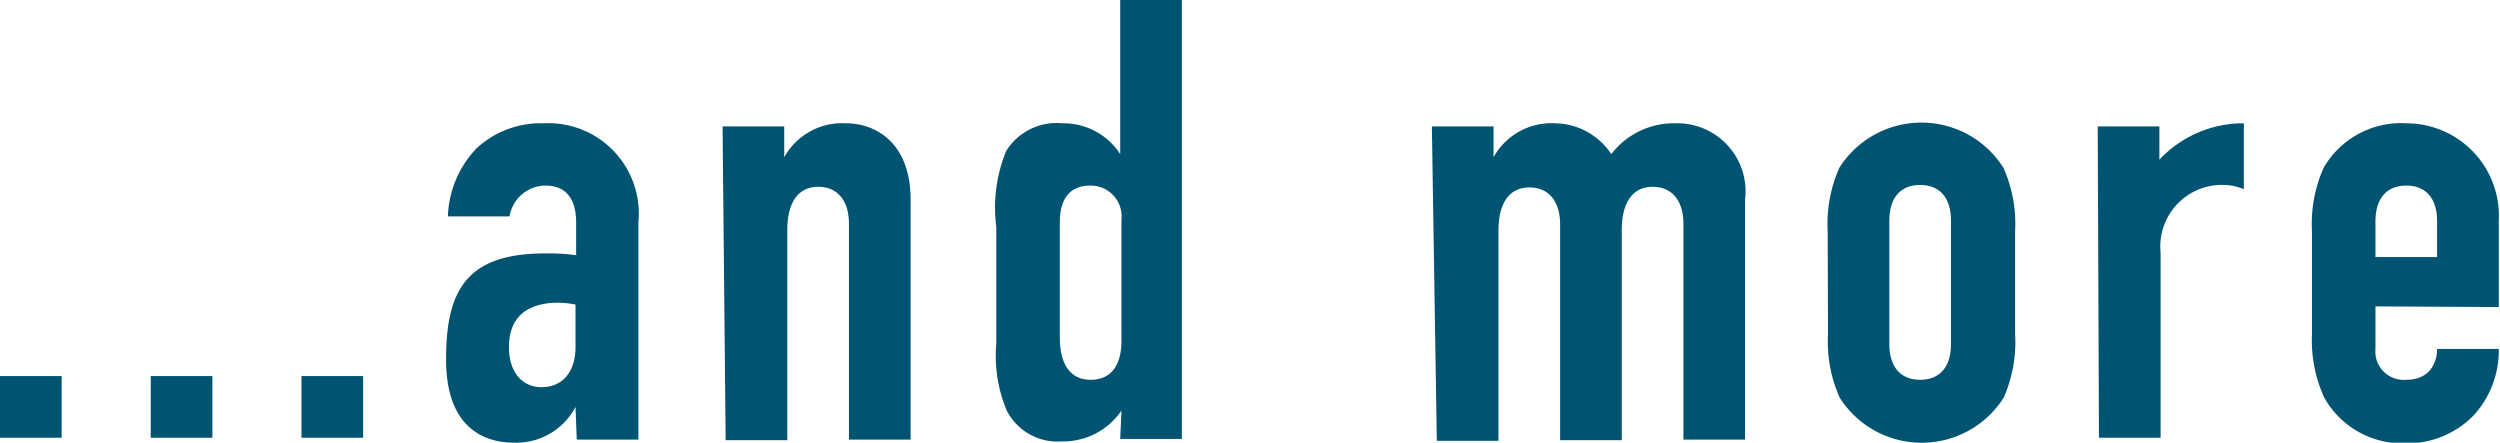 <svg xmlns="http://www.w3.org/2000/svg" width="81.1" height="14.36" viewBox="0 0 81.1 14.36"><defs><style>.cls-1{fill:#005371;}</style></defs><title>text_andmore_1</title><g id="レイヤー_2" data-name="レイヤー 2"><g id="main"><path class="cls-1" d="M0,12.2H2v2H0Z"/><path class="cls-1" d="M4.89,12.2h2v2h-2Z"/><path class="cls-1" d="M9.78,12.2h2v2h-2Z"/><path class="cls-1" d="M18.67,13.2h0a2.17,2.17,0,0,1-2,1.16c-.94,0-2.2-.46-2.2-2.7s.66-3.44,3.22-3.44c.28,0,.56,0,1,.06V7.22c0-.68-.26-1.2-1-1.2a1.19,1.19,0,0,0-1.16,1h-2a3.36,3.36,0,0,1,.92-2.2A3.06,3.06,0,0,1,17.65,4a2.93,2.93,0,0,1,3.06,3.2v7.06h-2Zm0-3.32a3,3,0,0,0-.56-.06c-.88,0-1.6.36-1.6,1.44,0,.78.4,1.3,1.06,1.3s1.1-.48,1.1-1.3Z"/><path class="cls-1" d="M23.44,4.1h2v1h0A2.15,2.15,0,0,1,27.44,4c1,0,2.1.66,2.1,2.48v7.78h-2v-7c0-.74-.36-1.2-1-1.2s-1,.5-1,1.4v6.82h-2Z"/><path class="cls-1" d="M36.38,13.32a2.29,2.29,0,0,1-1.94,1,1.85,1.85,0,0,1-1.78-1,4.59,4.59,0,0,1-.34-2.18V7.36a4.84,4.84,0,0,1,.32-2.46A1.92,1.92,0,0,1,34.46,4a2.19,2.19,0,0,1,1.88,1h0V0h2V14.24h-2Zm-2-2.38c0,.82.3,1.38,1,1.38s1-.52,1-1.26V7.12a1,1,0,0,0-1-1.1c-.78,0-1,.56-1,1.2Z"/><path class="cls-1" d="M46.45,4.1h2v1h0A2.15,2.15,0,0,1,50.45,4a2.22,2.22,0,0,1,1.82,1,2.56,2.56,0,0,1,2.12-1,2.21,2.21,0,0,1,2.22,2.48v7.78h-2v-7c0-.74-.36-1.2-1-1.2s-1,.5-1,1.4v6.82h-2v-7c0-.74-.36-1.2-1-1.2s-1,.5-1,1.4v6.82h-2Z"/><path class="cls-1" d="M59.29,7.5a4.46,4.46,0,0,1,.38-2.06,3.15,3.15,0,0,1,5.32,0,4.46,4.46,0,0,1,.38,2.06v3.34A4.46,4.46,0,0,1,65,12.9a3.15,3.15,0,0,1-5.32,0,4.46,4.46,0,0,1-.38-2.06Zm2,3.66c0,.76.38,1.16,1,1.16s1-.4,1-1.16v-4c0-.76-.38-1.16-1-1.16s-1,.4-1,1.16Z"/><path class="cls-1" d="M68.05,4.1h2V5.18A3.73,3.73,0,0,1,72.79,4V6.14A1.63,1.63,0,0,0,72.17,6a2,2,0,0,0-2.08,2.2v6h-2Z"/><path class="cls-1" d="M77.06,9.94v1.38a.92.92,0,0,0,1,1c.78,0,1-.58,1-1h2a3.11,3.11,0,0,1-.82,2.16,3,3,0,0,1-2.22.9A2.9,2.9,0,0,1,75.4,12.9,4.46,4.46,0,0,1,75,10.84V7.5a4.46,4.46,0,0,1,.38-2.06A2.9,2.9,0,0,1,78.06,4a3,3,0,0,1,3,3.16v2.8Zm0-1.6h2V7.18c0-.76-.38-1.16-1-1.16s-1,.4-1,1.16Z"/></g></g></svg>